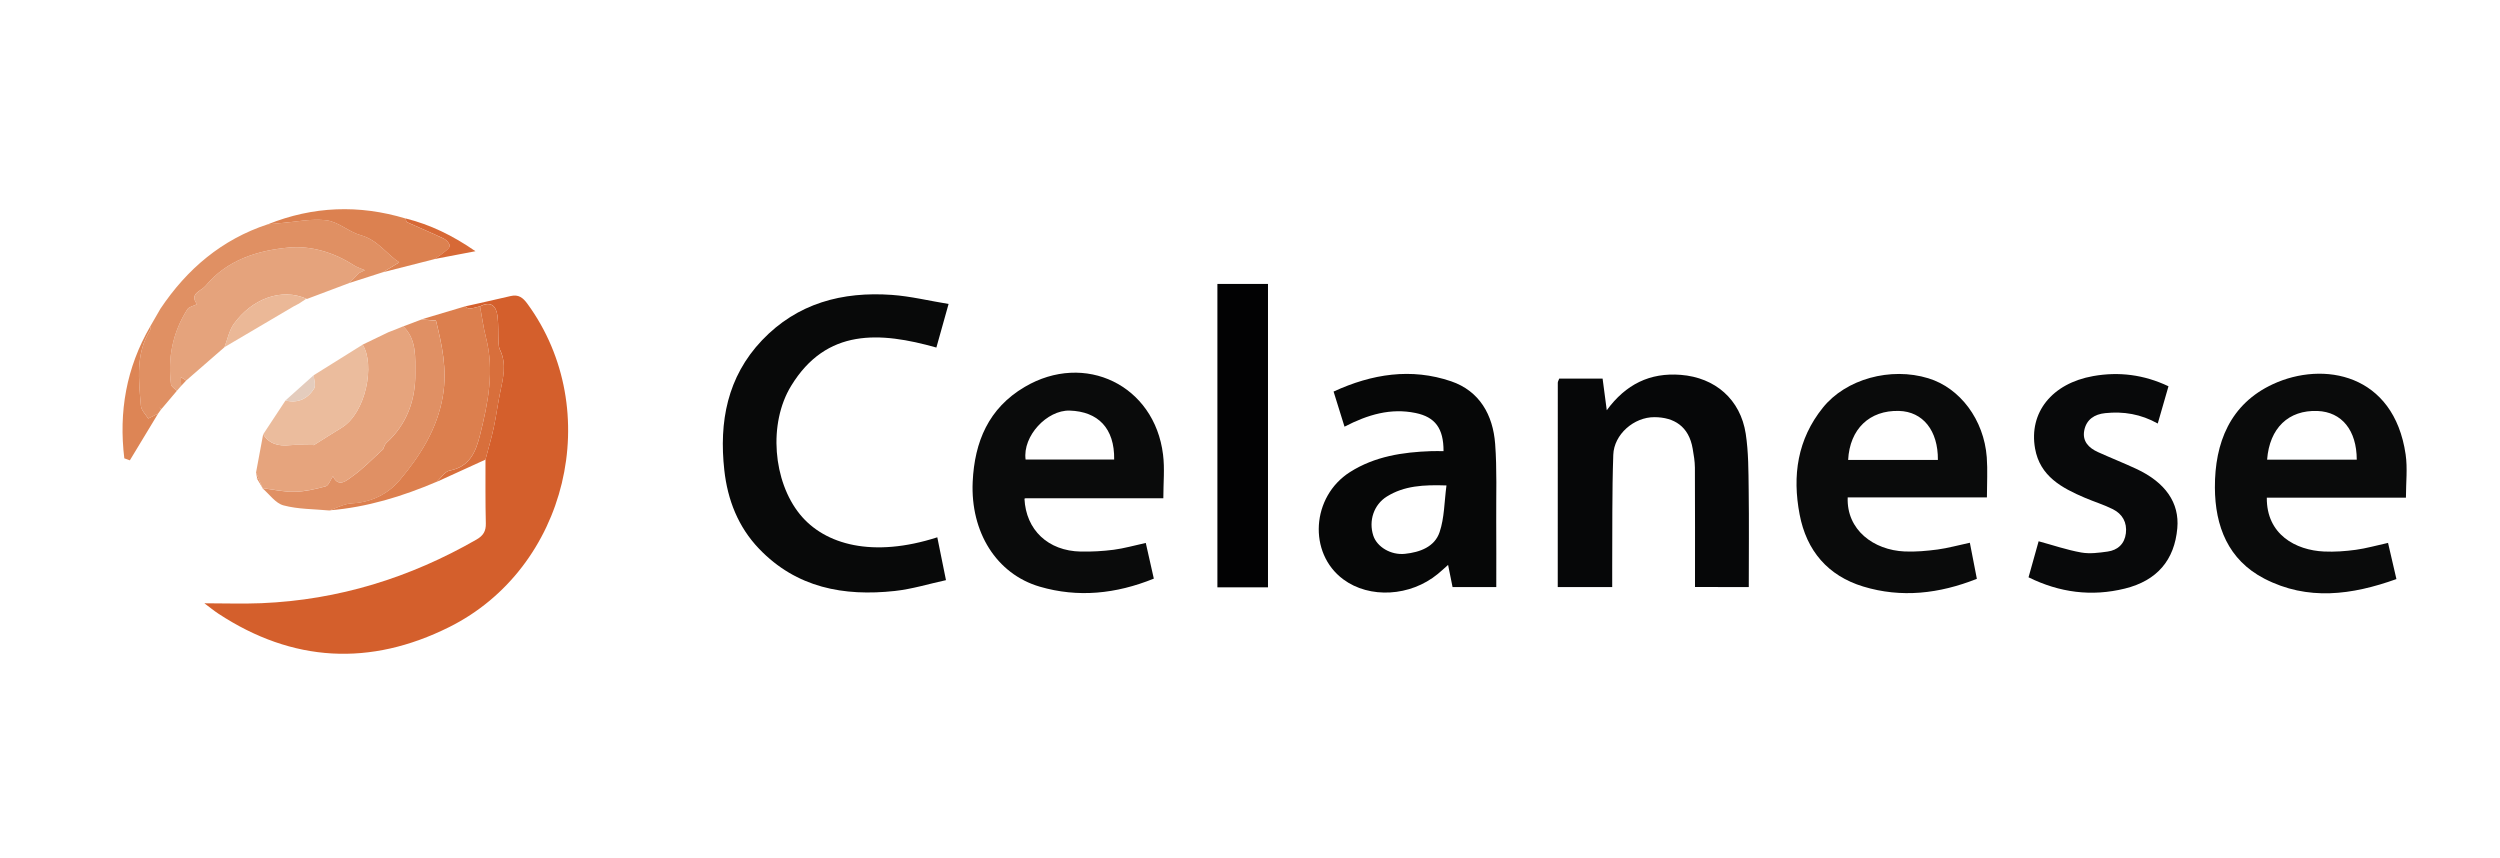 <?xml version="1.0" encoding="utf-8"?>
<!-- Generator: Adobe Illustrator 24.3.0, SVG Export Plug-In . SVG Version: 6.00 Build 0)  -->
<svg version="1.1" id="Layer_1" xmlns="http://www.w3.org/2000/svg" xmlns:xlink="http://www.w3.org/1999/xlink" x="0px" y="0px"
	 viewBox="0 0 510 175" style="enable-background:new 0 0 510 175;" xml:space="preserve">
<style type="text/css">
	.st0{fill:#D45F2C;}
	.st1{fill:#080909;}
	.st2{fill:#060708;}
	.st3{fill:#060707;}
	.st4{fill:#0A0B0B;}
	.st5{fill:#08090A;}
	.st6{fill:#020203;}
	.st7{fill:#E6A47D;}
	.st8{fill:#E5A37C;}
	.st9{fill:#E09063;}
	.st10{fill:#DC7F4E;}
	.st11{fill:#E09064;}
	.st12{fill:#EBBC9D;}
	.st13{fill:#DC8150;}
	.st14{fill:#D86F3C;}
	.st15{fill:#DD8555;}
	.st16{fill:#EBB897;}
	.st17{fill:#D76936;}
	.st18{fill:#E4CCBD;}
</style>
<g>
	<g>
		<path class="st0" d="M94.84,62.51c3.12-0.7,6.24-1.39,9.35-2.12c1.59-0.37,2.49,0.33,3.41,1.59
			c15.86,21.71,8.15,53.94-15.97,65.95c-16.12,8.03-31.9,7.22-47.06-2.73c-0.93-0.61-1.8-1.33-2.87-2.13
			c4.06,0,7.87,0.14,11.66-0.02c15.7-0.66,30.26-5.18,43.86-12.99c1.37-0.79,1.93-1.7,1.89-3.3c-0.11-4.34-0.06-8.68-0.07-13.03
			c0.56-2.15,1.2-4.28,1.67-6.45c0.51-2.38,0.82-4.79,1.31-7.18c0.59-2.92,1.4-5.82-0.02-8.74c-0.21-0.44-0.28-0.98-0.3-1.47
			c-0.08-1.81,0.01-3.64-0.21-5.43c-0.27-2.11-1.39-3.1-3.56-1.98c-0.71,0.17-1.4,0.4-2.12,0.47C95.5,62.99,95.16,62.67,94.84,62.51
			z"/>
		<path class="st1" d="M193.51,62.01c-0.97,3.48-1.71,6.12-2.49,8.89c-11.49-3.24-22.43-3.98-29.63,7.82
			c-4.71,7.71-3.67,19.5,1.8,26.21c5.07,6.23,14.91,8.91,28.02,4.68c0.55,2.71,1.09,5.4,1.77,8.74c-3.49,0.76-6.93,1.83-10.44,2.21
			c-10.41,1.13-20.04-0.64-27.67-8.59c-4.3-4.48-6.44-10.01-7.11-16.05c-1.09-9.84,0.59-19.03,7.69-26.5
			c7.21-7.58,16.39-9.98,26.5-9.26C185.75,60.43,189.52,61.36,193.51,62.01z"/>
		<path class="st2" d="M345.78,119.75c0-8.21,0.02-16.28-0.02-24.35c-0.01-1.28-0.23-2.58-0.45-3.85c-0.78-4.63-3.85-6.42-7.78-6.45
			c-4.22-0.03-8.28,3.53-8.42,7.68c-0.27,7.66-0.17,15.34-0.22,23.02c-0.01,1.28,0,2.55,0,3.96c-3.68,0-7.19,0-11.11,0
			c0-13.94,0-27.81,0.01-41.68c0-0.24,0.16-0.48,0.29-0.84c2.9,0,5.8,0,8.85,0c0.27,2.09,0.54,4.09,0.85,6.45
			c3.88-5.3,8.81-7.72,15.1-7.22c7.01,0.55,12.17,5,13.25,12.02c0.57,3.74,0.55,7.58,0.6,11.39c0.09,6.58,0.02,13.15,0.02,19.88
			C353.14,119.75,349.62,119.75,345.78,119.75z"/>
		<path class="st3" d="M294.48,92.03c0.02-4.65-1.72-6.96-5.7-7.78c-5.09-1.05-9.75,0.33-14.5,2.79c-0.72-2.33-1.45-4.65-2.23-7.16
			c7.85-3.62,15.85-4.86,23.97-2.1c5.81,1.98,8.55,6.87,8.99,12.77c0.39,5.19,0.19,10.42,0.22,15.63c0.03,4.48,0.01,8.96,0.01,13.58
			c-2.5,0-5.6,0-8.92,0c-0.27-1.32-0.55-2.72-0.91-4.52c-0.77,0.68-1.42,1.29-2.09,1.84c-5.61,4.62-13.93,5.09-19.3,1.1
			c-7.21-5.35-6.5-16.87,1.38-21.88c5.06-3.21,10.76-4.07,16.6-4.27C292.77,92.01,293.54,92.03,294.48,92.03z M295.08,99.03
			c-4.7-0.16-8.64,0.07-12.16,2.26c-2.67,1.66-3.75,4.96-2.77,7.97c0.74,2.29,3.57,4.03,6.47,3.72c3.04-0.32,6.05-1.41,7.06-4.43
			C294.66,105.65,294.63,102.41,295.08,99.03z"/>
		<path class="st4" d="M490.81,101.53c-9.65,0-19.02,0-28.38,0c-0.08,7.51,5.9,10.72,11.68,10.98c2.15,0.1,4.34-0.06,6.48-0.35
			c2.12-0.29,4.2-0.89,6.57-1.41c0.54,2.32,1.09,4.72,1.71,7.38c-9.08,3.26-18.1,4.48-26.93-0.08c-7.4-3.82-10.07-10.72-10.1-18.58
			c-0.04-9.14,3.1-17.06,11.85-21.11c10.28-4.75,24.66-2.17,27.06,14.35C491.16,95.54,490.81,98.47,490.81,101.53z M462.49,93.77
			c6.1,0,12.2,0,18.29,0c-0.02-6.01-3.06-9.73-8-9.93C466.86,83.61,462.98,87.32,462.49,93.77z"/>
		<path class="st4" d="M237.32,101.64c-9.67,0-18.87,0-28.08,0c-0.08,0-0.16,0.06-0.25,0.09c0.3,6.37,4.81,10.66,11.48,10.79
			c2.24,0.04,4.51-0.08,6.74-0.37c2.11-0.28,4.17-0.87,6.53-1.39c0.53,2.36,1.07,4.75,1.64,7.28c-7.74,3.13-15.46,3.92-23.27,1.64
			c-8.85-2.59-14.15-11.15-13.68-21.4c0.38-8.18,3.25-15,10.58-19.33c12.28-7.27,26.52-0.36,28.25,13.78
			C237.62,95.57,237.32,98.5,237.32,101.64z M209.22,93.74c6.02,0,12.05,0,18.07,0c0.1-6.4-3.3-9.79-9.07-9.98
			C213.59,83.62,208.59,88.95,209.22,93.74z"/>
		<path class="st4" d="M401.85,110.72c0.49,2.51,0.94,4.86,1.43,7.36c-7.68,3.05-15.41,3.94-23.19,1.57
			c-7.18-2.19-11.56-7.27-12.97-14.71c-1.51-7.92-0.45-15.32,4.75-21.78c4.69-5.84,13.8-8.35,21.51-5.99
			c6.48,1.98,11.34,8.45,11.92,16.1c0.2,2.65,0.03,5.34,0.03,8.2c-9.55,0-18.98,0-28.4,0c-0.26,6.64,5.29,10.75,11.62,11.03
			c2.23,0.1,4.5-0.11,6.72-0.4C397.37,111.82,399.45,111.23,401.85,110.72z M395.33,93.83c0.06-6-3.07-9.87-7.93-10
			c-6.02-0.17-10.05,3.69-10.38,10C383.05,93.83,389.09,93.83,395.33,93.83z"/>
		<path class="st5" d="M413.82,117.77c0.72-2.56,1.39-4.94,2.06-7.35c2.92,0.79,5.76,1.77,8.69,2.29c1.73,0.31,3.6,0.06,5.38-0.19
			c2.08-0.29,3.47-1.58,3.73-3.73c0.27-2.21-0.71-3.94-2.65-4.91c-1.83-0.92-3.82-1.52-5.71-2.33c-4.71-2.01-9.17-4.39-10.17-10.06
			c-1.29-7.31,3.42-13.27,11.86-14.77c5.18-0.92,10.31-0.32,15.36,2.08c-0.73,2.54-1.44,4.99-2.19,7.6c-3.44-1.93-7-2.51-10.72-2.12
			c-2.19,0.22-3.83,1.3-4.27,3.51c-0.44,2.22,0.91,3.59,2.8,4.44c2.59,1.17,5.23,2.22,7.8,3.41c5.98,2.78,8.84,6.96,8.38,12.11
			c-0.57,6.49-4.12,10.7-10.7,12.32C426.68,121.75,420.15,120.89,413.82,117.77z"/>
		<path class="st6" d="M258.67,119.81c-3.48,0-6.83,0-10.32,0c0-20.61,0-41.17,0-61.89c3.35,0,6.77,0,10.32,0
			C258.67,78.44,258.67,99,258.67,119.81z"/>
		<path class="st7" d="M52.23,96.41c0.48-2.6,0.97-5.21,1.45-7.81c1.28,2.01,3.17,2.44,5.41,2.22c1.41-0.14,2.84-0.03,4.96-0.03
			c1.38-0.87,3.49-2.22,5.62-3.52c5.03-3.06,6.86-12.98,4.3-16.96c1.75-0.84,3.5-1.68,5.25-2.53c0.5-0.19,1-0.39,1.5-0.58
			c0.51-0.21,1.03-0.42,1.54-0.63c2.79,2.69,2.42,6.44,2.46,9.63c0.05,5.32-1.71,10.36-5.91,14.14c-0.34,0.31-0.46,0.88-0.68,1.32
			c0,0,0,0,0,0c-2.09,1.88-4.04,3.95-6.32,5.56c-1.03,0.72-2.75,2.37-3.89-0.07c-0.54,0.8-0.88,1.89-1.47,2.05
			c-2.08,0.57-4.23,1.07-6.37,1.12c-2.18,0.05-4.38-0.48-6.57-0.75c0,0,0.05-0.01,0.05-0.01C53.11,98.51,52.67,97.46,52.23,96.41z"
			/>
		<path class="st8" d="M36.95,78.73c-0.29,0.33-0.58,0.67-0.87,1c-0.42-0.45-1.14-0.85-1.2-1.34c-0.7-5.47,0.37-10.6,3.33-15.27
			c0.35-0.55,1.3-0.71,2-1.07c-1.7-2.14,0.87-2.69,1.71-3.72c4.37-5.31,10.67-7.25,17.01-7.83c4.45-0.41,9.16,0.98,13.19,3.58
			c0.7,0.46,1.55,0.7,2.32,1.04c-0.41,0.2-0.81,0.39-1.22,0.59c-0.65,0.67-1.3,1.35-1.95,2.02c-2.89,1.09-5.78,2.17-8.66,3.26
			c-5.22-2.37-11.25,0.03-14.89,5.07c-0.97,1.35-1.3,3.16-1.92,4.76c-2.6,2.27-5.21,4.53-7.81,6.8c-0.36-0.23-0.73-0.46-1.09-0.69
			C36.91,77.53,36.93,78.13,36.95,78.73z"/>
		<path class="st9" d="M71.27,57.73c0.65-0.67,1.3-1.35,1.95-2.02c0.41-0.2,0.81-0.39,1.22-0.59c-0.78-0.34-1.62-0.58-2.32-1.04
			c-4.03-2.61-8.74-3.99-13.19-3.58c-6.33,0.58-12.63,2.52-17.01,7.83c-0.85,1.03-3.42,1.57-1.71,3.72c-0.7,0.36-1.66,0.52-2,1.07
			c-2.95,4.67-4.02,9.8-3.33,15.27c0.06,0.49,0.78,0.9,1.2,1.34c-1.04,1.24-2.09,2.47-3.14,3.71c-0.11-0.09-0.22-0.17-0.41-0.31
			c0.14,0.19,0.23,0.3,0.32,0.41c-0.2,0.28-0.4,0.56-0.6,0.84c-0.65,0.32-1.31,0.65-2.02,1c-0.47-0.79-1.41-1.67-1.49-2.62
			c-0.44-5.24-1.11-10.54,1.87-15.38c0.12-0.19,0.03-0.51,0.03-0.77c0,0-0.01,0.01-0.01,0.01c0.7-1.21,1.4-2.43,2.1-3.64
			c5.44-8.12,12.52-14.14,21.91-17.23c0.86-0.08,1.72-0.17,2.59-0.24c3.14-0.24,6.34-0.97,9.4-0.57c2.41,0.32,4.54,2.36,6.96,3.04
			c3.47,0.97,5.27,3.84,7.84,5.53c-1.23,0.75-2.25,1.38-3.28,2.01C75.86,56.26,73.56,57,71.27,57.73z"/>
		<path class="st10" d="M94.84,62.51c0.32,0.16,0.66,0.48,0.97,0.45c0.71-0.07,1.41-0.3,2.12-0.47c0.4,2.14,0.67,4.31,1.22,6.41
			c1.74,6.75,0.41,13.29-1.22,19.81c-0.86,3.43-2.08,6.48-6.21,7.28c-0.98,0.19-1.75,1.49-2.61,2.28c-7.03,3-14.26,5.22-21.92,5.84
			c1.52-0.5,3.02-1.36,4.57-1.44c4-0.2,7.41-1.92,9.78-4.74c4.18-4.97,7.64-10.4,8.8-17.12c0.95-5.51-0.21-10.57-1.4-15.42
			c-1.26-0.1-2.11-0.17-2.96-0.24C88.93,64.29,91.89,63.4,94.84,62.51z"/>
		<path class="st11" d="M85.98,65.18c0.85,0.07,1.7,0.14,2.96,0.24c1.19,4.85,2.35,9.9,1.4,15.42c-1.16,6.72-4.62,12.16-8.8,17.12
			c-2.37,2.82-5.79,4.54-9.78,4.74c-1.54,0.08-3.05,0.94-4.57,1.44c-3.13-0.3-6.35-0.24-9.35-1.04c-1.64-0.43-2.9-2.3-4.33-3.52
			c2.19,0.28,4.39,0.8,6.57,0.75c2.14-0.04,4.29-0.55,6.37-1.12c0.59-0.16,0.92-1.25,1.47-2.05c1.14,2.45,2.87,0.79,3.89,0.07
			c2.28-1.6,4.23-3.67,6.32-5.56c0.08,0.04,0.15,0.08,0.23,0.12c-0.07-0.04-0.15-0.08-0.22-0.12c0.22-0.45,0.34-1.01,0.68-1.32
			c4.2-3.79,5.96-8.82,5.91-14.14c-0.03-3.19,0.33-6.94-2.46-9.63C83.5,66.11,84.74,65.64,85.98,65.18z"/>
		<path class="st12" d="M73.98,70.31c2.55,3.97,0.72,13.9-4.3,16.96c-2.13,1.3-4.24,2.65-5.62,3.52c-2.12,0-3.55-0.11-4.96,0.03
			c-2.24,0.22-4.13-0.21-5.41-2.22c1.52-2.3,3.04-4.6,4.55-6.9c2.54,0.63,4.52-0.35,5.83-2.42c0.4-0.64-0.03-1.81-0.08-2.73
			C67.32,74.46,70.65,72.39,73.98,70.31z"/>
		<path class="st13" d="M78.15,55.53c1.03-0.63,2.05-1.26,3.28-2.01c-2.56-1.68-4.36-4.56-7.84-5.53c-2.42-0.68-4.55-2.72-6.96-3.04
			c-3.05-0.4-6.26,0.32-9.4,0.57c-0.86,0.07-1.73,0.16-2.59,0.24c9.23-3.7,18.6-4.05,28.11-1.18c0.09,0.26,0.1,0.67,0.27,0.75
			c2.49,1.13,5.03,2.17,7.5,3.36c0.55,0.26,1.25,1.03,1.21,1.51c-0.04,0.52-0.84,1.01-1.36,1.44c-0.55,0.45-1.18,0.82-1.77,1.23
			C85.12,53.75,81.63,54.64,78.15,55.53z"/>
		<path class="st14" d="M89.11,98.29c0.87-0.79,1.63-2.09,2.61-2.28c4.13-0.8,5.35-3.85,6.21-7.28c1.63-6.52,2.95-13.06,1.22-19.81
			c-0.54-2.1-0.82-4.27-1.22-6.41c2.17-1.12,3.3-0.13,3.56,1.98c0.23,1.79,0.13,3.62,0.21,5.43c0.02,0.5,0.09,1.04,0.3,1.47
			c1.43,2.92,0.62,5.82,0.02,8.74c-0.48,2.38-0.79,4.8-1.31,7.18c-0.47,2.17-1.11,4.3-1.67,6.45
			C95.73,95.26,92.42,96.77,89.11,98.29z"/>
		<path class="st15" d="M30.64,66.61c-0.01,0.26,0.08,0.58-0.03,0.77c-2.98,4.84-2.31,10.15-1.87,15.38
			c0.08,0.95,1.02,1.83,1.49,2.62c0.72-0.35,1.37-0.68,2.02-1c-1.92,3.18-3.84,6.35-5.76,9.53c-0.38-0.14-0.75-0.27-1.13-0.41
			C24.21,84.04,25.75,75.04,30.64,66.61z"/>
		<path class="st16" d="M45.79,70.82c0.62-1.6,0.95-3.42,1.92-4.76c3.65-5.04,9.67-7.44,14.89-5.07c0,0-0.09-0.06-0.09-0.06
			c-0.53,0.35-1.06,0.7-1.59,1.05c0,0,0.02-0.02,0.02-0.02c-0.35,0.18-0.69,0.36-1.03,0.54C55.21,65.27,50.5,68.04,45.79,70.82z"/>
		<path class="st17" d="M88.6,52.85c0.59-0.4,1.22-0.77,1.77-1.23c0.53-0.43,1.32-0.92,1.36-1.44c0.04-0.48-0.65-1.24-1.21-1.51
			c-2.47-1.18-5.01-2.22-7.5-3.36c-0.17-0.08-0.18-0.49-0.27-0.75c5,1.26,9.57,3.45,14.24,6.69C93.88,51.85,91.24,52.35,88.6,52.85z
			"/>
		<path class="st18" d="M63.99,76.54c0.05,0.93,0.48,2.09,0.08,2.73c-1.31,2.07-3.29,3.06-5.83,2.42
			C60.15,79.97,62.07,78.26,63.99,76.54z"/>
		<path class="st15" d="M32.74,62.98c-0.7,1.21-1.4,2.43-2.1,3.64C31.34,65.41,32.04,64.2,32.74,62.98z"/>
		<path class="st11" d="M52.23,96.41c0.44,1.05,0.89,2.1,1.33,3.15c-0.33-0.55-0.65-1.11-0.98-1.66c0-0.15-0.04-0.29-0.14-0.41
			C52.37,97.13,52.3,96.77,52.23,96.41z"/>
		<path class="st9" d="M36.95,78.73c-0.02-0.6-0.04-1.2-0.06-1.79c0.36,0.23,0.73,0.46,1.09,0.69
			C37.63,77.99,37.29,78.36,36.95,78.73z"/>
		<path class="st8" d="M60.93,61.98c0.53-0.35,1.06-0.7,1.59-1.05C61.99,61.27,61.46,61.62,60.93,61.98z"/>
		<path class="st11" d="M80.73,67.21c-0.5,0.19-1,0.39-1.5,0.58C79.73,67.59,80.23,67.4,80.73,67.21z"/>
		<path class="st8" d="M59.92,62.49c0.34-0.18,0.69-0.36,1.03-0.54C60.61,62.13,60.26,62.31,59.92,62.49z"/>
		<path class="st7" d="M52.44,97.49c0.09,0.12,0.14,0.26,0.14,0.41C52.39,97.8,52.34,97.66,52.44,97.49z"/>
		<path class="st15" d="M32.85,83.53c-0.09-0.11-0.17-0.22-0.32-0.41c0.19,0.14,0.3,0.23,0.41,0.31
			C32.94,83.44,32.85,83.53,32.85,83.53z"/>
		<path class="st7" d="M78.13,91.67c0.07,0.04,0.15,0.08,0.22,0.12C78.28,91.75,78.2,91.72,78.13,91.67
			C78.13,91.68,78.13,91.67,78.13,91.67z"/>
	</g>
</g>
</svg>
